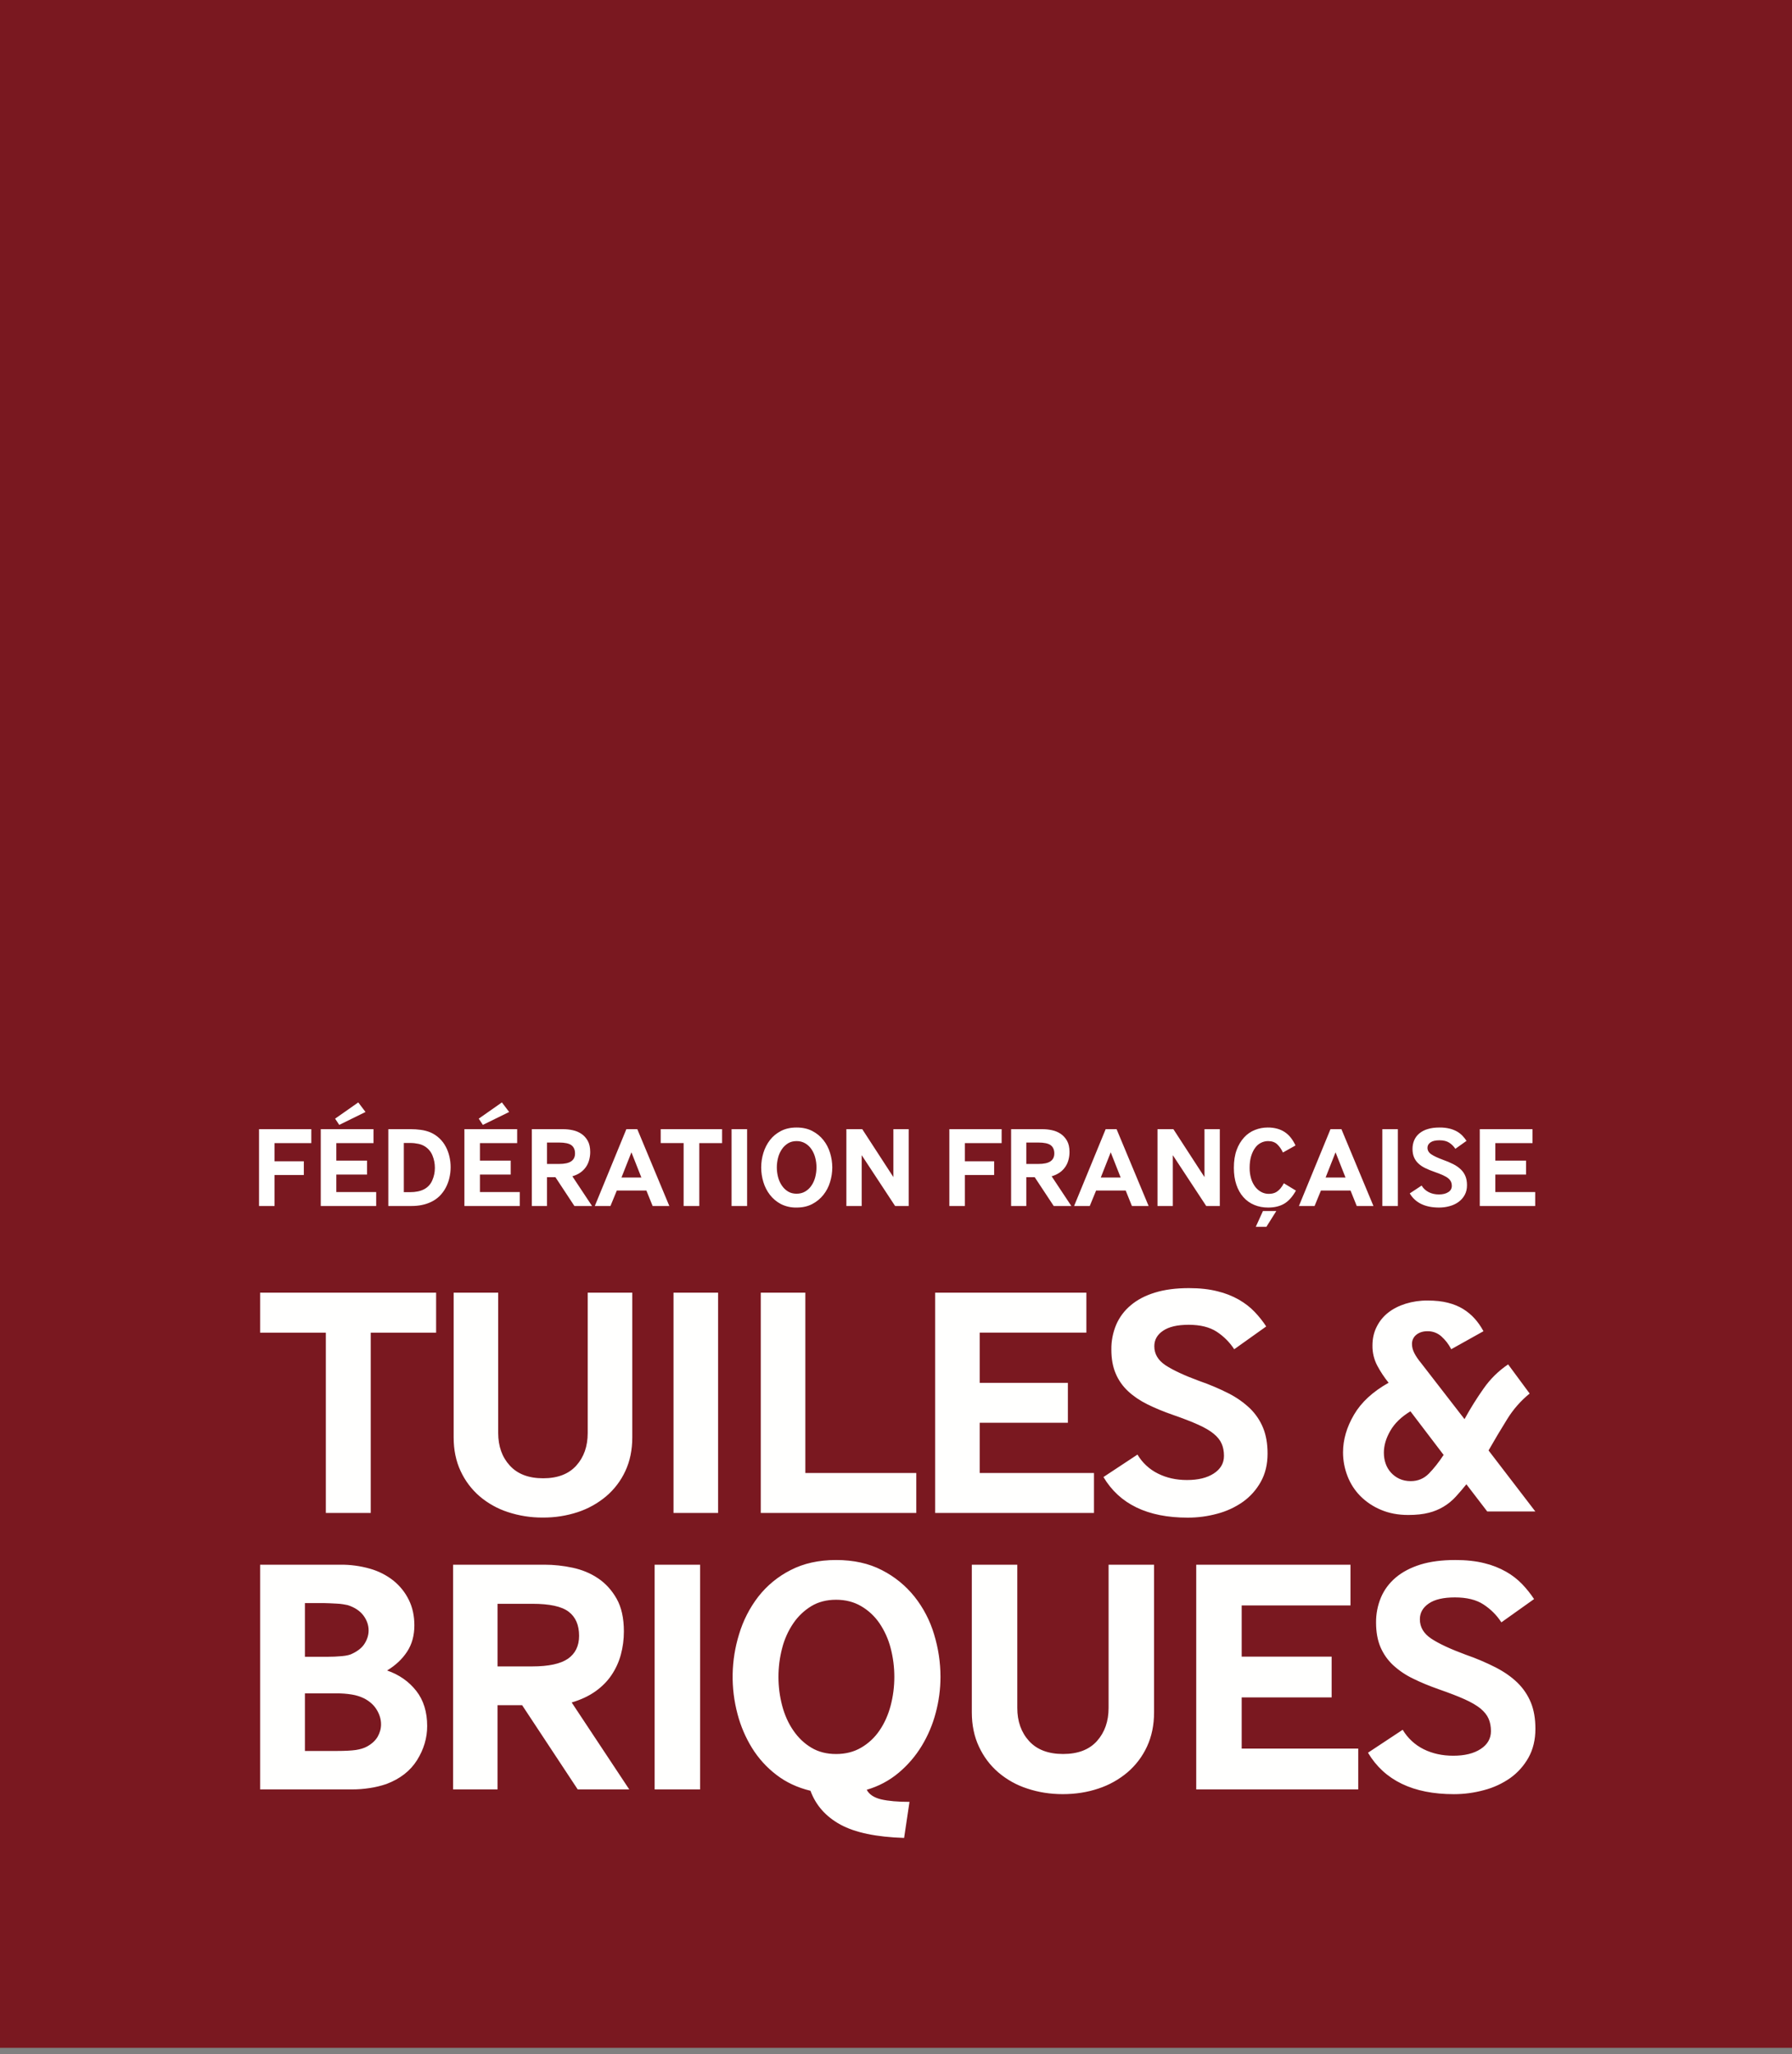 <?xml version="1.0" encoding="UTF-8"?>
<svg width="130px" height="149px" viewBox="0 0 130 149" version="1.1" xmlns="http://www.w3.org/2000/svg" xmlns:xlink="http://www.w3.org/1999/xlink">
    <rect x="0" y="0" width="130" height="149" fill="#808080" stroke="none"/>
    <title>logo</title>
    <g id="Page-1" stroke="none" stroke-width="1" fill="none" fill-rule="evenodd">
        <g id="logo" transform="translate(0, -0)" fill-rule="nonzero">
            <polygon id="Path" fill="#7A1820" points="0 148.533 130 148.533 130 0 0 0"></polygon>
            <path d="M60.217,83.622 C60.322,83.97 60.377,84.322 60.377,84.679 C60.377,85.036 60.322,85.387 60.217,85.736 C60.116,86.074 59.951,86.39 59.732,86.667 C59.512,86.943 59.236,87.17 58.922,87.332 C58.599,87.502 58.22,87.586 57.785,87.586 C57.394,87.595 57.007,87.509 56.657,87.336 C56.345,87.173 56.072,86.945 55.856,86.667 C55.641,86.389 55.479,86.073 55.379,85.736 C55.168,85.047 55.168,84.311 55.379,83.622 C55.48,83.285 55.642,82.969 55.856,82.69 C56.067,82.417 56.334,82.197 56.657,82.03 C56.98,81.863 57.357,81.78 57.785,81.78 C58.22,81.78 58.599,81.863 58.922,82.03 C59.245,82.197 59.515,82.417 59.732,82.69 C59.949,82.964 60.111,83.275 60.217,83.622 L60.217,83.622 Z M59.231,84.674 C59.231,84.43 59.201,84.191 59.139,83.962 C59.083,83.743 58.99,83.536 58.863,83.349 C58.745,83.175 58.59,83.03 58.408,82.924 C58.218,82.816 58.003,82.762 57.785,82.766 C57.552,82.766 57.347,82.818 57.171,82.924 C56.994,83.032 56.841,83.177 56.725,83.349 C56.598,83.536 56.504,83.743 56.448,83.962 C56.324,84.429 56.324,84.921 56.448,85.388 C56.51,85.618 56.602,85.821 56.725,85.998 C56.847,86.177 56.996,86.318 57.171,86.424 C57.347,86.53 57.551,86.582 57.785,86.582 C58.02,86.582 58.227,86.53 58.408,86.424 C58.59,86.318 58.746,86.173 58.863,85.998 C58.986,85.821 59.078,85.618 59.139,85.388 C59.2,85.155 59.231,84.915 59.231,84.674 L59.231,84.674 Z M62.512,83.788 L64.935,87.473 L65.92,87.473 L65.92,81.9 L64.81,81.9 L64.81,85.376 L62.552,81.9 L61.4,81.9 L61.4,87.473 L62.512,87.473 L62.512,83.788 M66.471,106.838 L58.423,106.838 L58.423,93.76 L55.19,93.76 L55.19,109.737 L66.471,109.737 L66.471,106.838 M79.363,106.838 L71.072,106.838 L71.072,103.197 L77.469,103.197 L77.469,100.301 L71.072,100.301 L71.072,96.659 L78.81,96.659 L78.81,93.76 L67.84,93.76 L67.84,109.737 L79.363,109.737 L79.363,106.838 M69.998,85.226 L72.12,85.226 L72.12,84.231 L69.998,84.231 L69.998,82.911 L72.663,82.911 L72.663,81.9 L68.87,81.9 L68.87,87.473 L69.998,87.473 L69.998,85.226 M26.516,80.654 L25.99,79.96 L24.31,81.138 L24.61,81.59 L26.516,80.654 M41.521,85.317 L42.95,87.473 L41.67,87.473 L40.293,85.383 L39.682,85.383 L39.682,87.473 L38.58,87.473 L38.58,81.9 L40.844,81.9 C41.079,81.9 41.312,81.924 41.547,81.975 C41.78,82.025 41.991,82.113 42.177,82.238 C42.364,82.364 42.517,82.532 42.637,82.743 C42.756,82.955 42.817,83.226 42.817,83.554 C42.817,83.755 42.791,83.947 42.741,84.131 C42.646,84.5 42.423,84.823 42.111,85.042 C41.946,85.159 41.751,85.251 41.521,85.317 L41.521,85.317 Z M41.438,84.231 C41.623,84.104 41.715,83.914 41.715,83.663 C41.715,83.396 41.628,83.197 41.455,83.065 C41.281,82.935 40.979,82.87 40.548,82.87 L39.683,82.87 L39.683,84.424 L40.548,84.424 C40.956,84.424 41.253,84.36 41.438,84.231 L41.438,84.231 Z M37.709,86.462 L34.817,86.462 L34.817,85.192 L37.049,85.192 L37.049,84.181 L34.817,84.181 L34.817,82.911 L37.517,82.911 L37.517,81.9 L33.69,81.9 L33.69,87.473 L37.709,87.473 L37.709,86.462 M36.936,80.654 L36.41,79.96 L34.73,81.138 L35.03,81.59 L36.936,80.654 M76.291,85.317 L77.72,87.473 L76.442,87.473 L75.062,85.383 L74.453,85.383 L74.453,87.473 L73.35,87.473 L73.35,81.9 L75.615,81.9 C75.849,81.9 76.082,81.924 76.317,81.975 C76.55,82.025 76.761,82.113 76.947,82.238 C77.134,82.364 77.287,82.532 77.407,82.743 C77.527,82.955 77.587,83.226 77.587,83.554 C77.587,83.755 77.562,83.947 77.511,84.131 C77.416,84.5 77.193,84.823 76.881,85.042 C76.701,85.166 76.502,85.259 76.291,85.317 L76.291,85.317 Z M76.208,84.231 C76.393,84.104 76.485,83.914 76.485,83.663 C76.485,83.396 76.398,83.197 76.225,83.065 C76.051,82.935 75.749,82.87 75.318,82.87 L74.453,82.87 L74.453,84.424 L75.318,84.424 C75.727,84.424 76.023,84.36 76.208,84.231 L76.208,84.231 Z M105.066,86.466 C104.896,86.579 104.668,86.635 104.384,86.635 C104.112,86.635 103.866,86.581 103.649,86.471 C103.434,86.364 103.254,86.198 103.131,85.991 L102.27,86.559 C102.676,87.244 103.388,87.586 104.401,87.586 C104.657,87.586 104.908,87.553 105.153,87.486 C105.399,87.42 105.614,87.32 105.8,87.186 C105.987,87.053 106.141,86.88 106.252,86.679 C106.366,86.477 106.423,86.239 106.423,85.966 C106.423,85.716 106.386,85.498 106.31,85.314 C106.235,85.13 106.123,84.964 105.98,84.826 C105.82,84.673 105.638,84.545 105.44,84.445 C105.199,84.322 104.949,84.216 104.693,84.127 C104.314,83.987 104.03,83.856 103.841,83.73 C103.651,83.605 103.556,83.445 103.556,83.25 C103.556,83.089 103.631,82.957 103.779,82.857 C103.925,82.756 104.142,82.707 104.426,82.707 C104.721,82.707 104.958,82.767 105.136,82.883 C105.314,82.999 105.462,83.147 105.579,83.325 L106.389,82.748 C106.303,82.617 106.205,82.494 106.097,82.381 C105.98,82.26 105.846,82.155 105.7,82.071 C105.529,81.976 105.347,81.905 105.157,81.859 C104.92,81.803 104.677,81.776 104.434,81.78 C104.106,81.78 103.818,81.816 103.574,81.893 C103.349,81.956 103.14,82.065 102.959,82.213 C102.795,82.353 102.673,82.517 102.592,82.707 C102.512,82.896 102.47,83.105 102.47,83.334 C102.47,83.567 102.507,83.769 102.579,83.938 C102.651,84.108 102.758,84.261 102.893,84.386 C103.029,84.516 103.193,84.626 103.386,84.721 C103.578,84.815 103.793,84.904 104.033,84.988 C104.29,85.077 104.501,85.159 104.668,85.234 C104.835,85.31 104.967,85.386 105.061,85.464 C105.147,85.531 105.215,85.617 105.261,85.715 C105.301,85.805 105.321,85.907 105.321,86.025 C105.321,86.207 105.224,86.375 105.066,86.466 M100.28,87.473 L101.408,87.473 L101.408,81.9 L100.28,81.9 L100.28,87.473 Z M27.29,86.462 L24.398,86.462 L24.398,85.192 L26.628,85.192 L26.628,84.181 L24.398,84.181 L24.398,82.911 L27.097,82.911 L27.097,81.9 L23.27,81.9 L23.27,87.473 L27.29,87.473 L27.29,86.462 M111.37,86.462 L108.478,86.462 L108.478,85.192 L110.709,85.192 L110.709,84.181 L108.478,84.181 L108.478,82.911 L111.177,82.911 L111.177,81.9 L107.35,81.9 L107.35,87.473 L111.37,87.473 L111.37,86.462 M97.313,81.9 L99.636,87.473 L98.424,87.473 L97.974,86.353 L95.826,86.353 L95.366,87.473 L94.23,87.473 L96.52,81.9 L97.313,81.9 Z M97.61,85.41 L96.887,83.579 L96.165,85.409 L97.61,85.41 Z M85.082,83.788 L87.505,87.473 L88.491,87.473 L88.491,81.9 L87.379,81.9 L87.379,85.376 L85.123,81.9 L83.97,81.9 L83.97,87.473 L85.082,87.473 L85.082,83.788 M81.002,81.9 L83.326,87.473 L82.114,87.473 L81.664,86.353 L79.516,86.353 L79.056,87.473 L77.92,87.473 L80.21,81.9 L81.002,81.9 Z M81.299,85.41 L80.577,83.579 L79.855,85.409 L81.299,85.41 Z M90.199,86.83 C90.419,87.078 90.682,87.267 90.989,87.394 C91.295,87.523 91.632,87.586 91.999,87.586 C92.457,87.586 92.844,87.493 93.161,87.307 C93.479,87.12 93.763,86.804 94.013,86.357 L93.136,85.824 C93.067,85.959 92.983,86.087 92.886,86.204 C92.811,86.294 92.723,86.373 92.626,86.438 C92.541,86.495 92.446,86.535 92.346,86.558 C92.246,86.581 92.144,86.593 92.042,86.592 C91.853,86.594 91.666,86.547 91.499,86.458 C91.327,86.366 91.178,86.238 91.06,86.083 C90.926,85.905 90.825,85.703 90.763,85.489 C90.687,85.234 90.65,84.97 90.654,84.704 C90.654,84.376 90.692,84.09 90.767,83.848 C90.843,83.605 90.941,83.403 91.064,83.242 C91.279,82.943 91.624,82.766 91.992,82.766 C92.27,82.766 92.492,82.843 92.655,82.999 C92.82,83.155 92.958,83.353 93.069,83.593 L93.981,83.083 C93.892,82.887 93.781,82.702 93.65,82.531 C93.528,82.372 93.381,82.234 93.216,82.121 C93.045,82.007 92.858,81.921 92.66,81.867 C92.434,81.806 92.201,81.777 91.967,81.78 C91.648,81.78 91.341,81.838 91.043,81.955 C90.745,82.071 90.483,82.252 90.258,82.493 C90.019,82.758 89.834,83.068 89.714,83.404 C89.578,83.769 89.51,84.202 89.51,84.704 C89.51,85.16 89.57,85.568 89.69,85.924 C89.81,86.281 89.98,86.584 90.199,86.83 M91.1,88.984 L91.869,88.984 L92.588,87.84 L91.618,87.84 L91.1,88.984 M110.09,122.055 C109.665,121.639 109.14,121.272 108.513,120.945 C107.806,120.586 107.076,120.276 106.326,120.017 C105.219,119.607 104.39,119.223 103.834,118.855 C103.282,118.488 103.004,118.021 103.004,117.45 C103.004,116.98 103.22,116.597 103.652,116.303 C104.084,116.007 104.716,115.863 105.545,115.863 C106.41,115.863 107.101,116.033 107.622,116.376 C108.142,116.716 108.577,117.148 108.917,117.671 L111.289,115.983 C111.036,115.601 110.749,115.241 110.433,114.909 C110.092,114.554 109.701,114.25 109.273,114.007 C108.775,113.724 108.24,113.513 107.683,113.381 C107.073,113.226 106.369,113.15 105.569,113.15 C104.608,113.15 103.771,113.258 103.053,113.477 C102.336,113.702 101.738,114.015 101.257,114.419 C100.777,114.827 100.419,115.308 100.183,115.862 C99.94,116.442 99.819,117.065 99.826,117.693 C99.826,118.376 99.934,118.969 100.145,119.467 C100.358,119.962 100.662,120.4 101.061,120.774 C101.491,121.169 101.977,121.498 102.504,121.749 C103.064,122.029 103.696,122.287 104.397,122.534 C105.143,122.794 105.764,123.032 106.254,123.253 C106.741,123.473 107.124,123.697 107.404,123.924 C107.679,124.154 107.874,124.396 107.988,124.659 C108.103,124.919 108.16,125.223 108.16,125.562 C108.16,126.099 107.912,126.533 107.416,126.856 C106.916,127.184 106.254,127.346 105.423,127.346 C104.625,127.346 103.908,127.187 103.273,126.871 C102.643,126.557 102.117,126.068 101.758,125.463 L99.24,127.127 C100.432,129.13 102.508,130.134 105.473,130.134 C106.221,130.134 106.953,130.034 107.669,129.838 C108.348,129.66 108.99,129.363 109.565,128.96 C110.109,128.57 110.559,128.064 110.885,127.48 C111.217,126.884 111.385,126.189 111.385,125.39 C111.385,124.659 111.277,124.026 111.055,123.485 C110.834,122.948 110.505,122.461 110.09,122.055 M47.49,129.789 L50.789,129.789 L50.789,113.49 L47.49,113.49 L47.49,129.789 Z M53.07,87.473 L54.198,87.473 L54.198,81.9 L53.07,81.9 L53.07,87.473 Z M47.93,82.91 L49.593,82.91 L49.593,87.473 L50.73,87.473 L50.73,82.911 L52.384,82.911 L52.384,81.9 L47.93,81.9 L47.93,82.91 M48.86,109.737 L52.094,109.737 L52.094,93.76 L48.86,93.76 L48.86,109.737 Z M67.762,118.538 C68.071,119.555 68.227,120.585 68.227,121.628 C68.227,122.508 68.111,123.376 67.883,124.231 C67.663,125.074 67.322,125.88 66.871,126.625 C66.424,127.364 65.858,128.024 65.197,128.579 C64.519,129.149 63.728,129.57 62.876,129.814 C63.053,130.155 63.405,130.386 63.926,130.512 C64.446,130.632 65.132,130.692 65.979,130.692 L65.588,133.308 C63.568,133.243 62.028,132.92 60.97,132.343 C59.911,131.763 59.186,130.946 58.795,129.888 C57.849,129.659 57.022,129.274 56.315,128.726 C55.615,128.191 55.019,127.532 54.555,126.783 C54.085,126.021 53.731,125.194 53.505,124.328 C52.995,122.426 53.033,120.419 53.615,118.538 C53.908,117.552 54.38,116.628 55.007,115.812 C55.638,115.004 56.439,114.345 57.354,113.882 C58.298,113.394 59.397,113.15 60.654,113.15 C61.922,113.15 63.03,113.394 63.974,113.883 C64.893,114.349 65.701,115.007 66.344,115.812 C66.986,116.622 67.467,117.547 67.762,118.538 L67.762,118.538 Z M64.879,121.628 C64.879,120.912 64.789,120.213 64.611,119.538 C64.447,118.898 64.174,118.291 63.805,117.743 C63.459,117.233 63.004,116.808 62.472,116.497 C61.942,116.187 61.336,116.033 60.653,116.033 C59.969,116.033 59.37,116.186 58.855,116.497 C58.335,116.814 57.89,117.239 57.549,117.743 C57.178,118.29 56.905,118.898 56.742,119.539 C56.562,120.221 56.472,120.924 56.474,121.629 C56.472,122.333 56.562,123.034 56.742,123.715 C56.922,124.393 57.19,124.992 57.549,125.512 C57.907,126.037 58.342,126.452 58.855,126.76 C59.37,127.07 59.969,127.222 60.653,127.222 C61.336,127.222 61.943,127.07 62.472,126.76 C63.005,126.45 63.461,126.024 63.805,125.512 C64.163,124.992 64.43,124.393 64.611,123.715 C64.789,123.04 64.879,122.345 64.879,121.628 L64.879,121.628 Z M80.422,123.875 C80.422,124.852 80.14,125.654 79.578,126.282 C79.016,126.907 78.2,127.22 77.122,127.22 C76.047,127.22 75.225,126.907 74.654,126.282 C74.084,125.654 73.799,124.852 73.799,123.875 L73.799,113.49 L70.5,113.49 L70.5,124.192 C70.5,125.122 70.672,125.952 71.015,126.683 C71.357,127.417 71.825,128.041 72.42,128.553 C73.035,129.079 73.749,129.478 74.52,129.726 C75.327,129.996 76.185,130.132 77.098,130.132 C78.026,130.132 78.89,129.996 79.688,129.726 C80.458,129.473 81.172,129.075 81.792,128.552 C82.393,128.038 82.876,127.401 83.208,126.683 C83.549,125.951 83.721,125.121 83.721,124.192 L83.721,113.49 L80.422,113.49 L80.422,123.875 M107.986,105.203 L111.381,109.631 L107.892,109.631 L106.379,107.657 C106.119,107.982 105.862,108.279 105.611,108.554 C105.087,109.13 104.404,109.538 103.648,109.724 C103.235,109.831 102.74,109.884 102.158,109.884 C101.425,109.884 100.762,109.759 100.174,109.507 C99.615,109.275 99.108,108.935 98.681,108.507 C98.276,108.095 97.96,107.603 97.753,107.063 C97.539,106.514 97.429,105.93 97.43,105.341 C97.43,104.425 97.695,103.516 98.224,102.613 C98.751,101.71 99.588,100.939 100.736,100.294 C100.426,99.911 100.153,99.499 99.92,99.065 C99.678,98.61 99.556,98.102 99.565,97.587 C99.565,97.082 99.669,96.627 99.877,96.223 C100.075,95.824 100.36,95.475 100.712,95.202 C101.064,94.927 101.482,94.714 101.973,94.56 C102.486,94.403 103.02,94.325 103.557,94.33 C104.124,94.33 104.617,94.383 105.035,94.49 C105.459,94.597 105.829,94.75 106.15,94.948 C106.47,95.149 106.748,95.381 106.986,95.648 C107.226,95.916 107.434,96.218 107.618,96.555 L105.279,97.861 C105.099,97.507 104.854,97.189 104.557,96.924 C104.281,96.681 103.925,96.549 103.557,96.555 C103.235,96.555 102.969,96.637 102.753,96.807 C102.542,96.972 102.422,97.229 102.433,97.497 C102.433,97.71 102.491,97.927 102.605,98.149 C102.719,98.372 102.882,98.611 103.099,98.873 L106.242,102.933 C106.67,102.152 107.133,101.411 107.63,100.709 C108.109,100.022 108.712,99.429 109.407,98.962 L110.968,101.076 C110.324,101.599 109.773,102.227 109.339,102.933 C108.873,103.681 108.422,104.438 107.986,105.203 L107.986,105.203 Z M104.727,105.528 L102.319,102.364 C101.661,102.763 101.174,103.231 100.863,103.773 C100.547,104.316 100.392,104.847 100.392,105.366 C100.392,105.641 100.432,105.902 100.517,106.146 C100.684,106.638 101.044,107.039 101.515,107.258 C101.76,107.371 102.037,107.429 102.343,107.429 C102.862,107.429 103.302,107.244 103.66,106.879 C104.02,106.511 104.375,106.06 104.727,105.529 L104.727,105.528 Z M90.078,123.117 L96.603,123.117 L96.603,120.159 L90.078,120.159 L90.078,116.445 L97.971,116.445 L97.971,113.49 L86.78,113.49 L86.78,129.789 L98.533,129.789 L98.533,126.829 L90.078,126.829 L90.078,123.117 M90.17,108.929 C90.703,108.548 91.144,108.053 91.462,107.481 C91.789,106.899 91.955,106.215 91.955,105.431 C91.955,104.714 91.846,104.091 91.63,103.563 C91.414,103.036 91.092,102.559 90.685,102.16 C90.225,101.724 89.704,101.357 89.139,101.07 C88.447,100.718 87.731,100.415 86.997,100.162 C85.911,99.763 85.096,99.381 84.551,99.024 C84.009,98.664 83.739,98.205 83.739,97.646 C83.739,97.182 83.949,96.806 84.373,96.522 C84.795,96.233 85.415,96.089 86.23,96.089 C87.076,96.089 87.753,96.258 88.266,96.592 C88.776,96.926 89.2,97.352 89.536,97.863 L91.857,96.21 C91.611,95.834 91.331,95.481 91.02,95.157 C90.701,94.818 90.32,94.527 89.881,94.27 C89.394,93.995 88.87,93.789 88.325,93.66 C87.725,93.506 87.035,93.43 86.254,93.43 C85.31,93.43 84.488,93.537 83.786,93.754 C83.082,93.969 82.497,94.276 82.026,94.678 C81.568,95.058 81.206,95.542 80.971,96.089 C80.734,96.658 80.615,97.269 80.623,97.885 C80.623,98.558 80.728,99.135 80.936,99.622 C81.142,100.111 81.442,100.538 81.835,100.906 C82.226,101.27 82.695,101.59 83.245,101.862 C83.798,102.135 84.416,102.39 85.104,102.629 C85.837,102.883 86.444,103.119 86.924,103.335 C87.404,103.55 87.777,103.77 88.05,103.995 C88.32,104.218 88.513,104.456 88.624,104.715 C88.737,104.969 88.793,105.262 88.793,105.597 C88.793,106.126 88.548,106.55 88.062,106.869 C87.574,107.19 86.923,107.349 86.109,107.349 C85.326,107.349 84.624,107.193 84,106.879 C83.383,106.574 82.868,106.096 82.518,105.503 L80.05,107.132 C81.215,109.095 83.249,110.077 86.156,110.077 C86.885,110.079 87.611,109.983 88.314,109.79 C88.979,109.615 89.607,109.324 90.17,108.929 M46.233,81.9 L48.556,87.473 L47.345,87.473 L46.893,86.353 L44.746,86.353 L44.286,87.473 L43.15,87.473 L45.439,81.9 L46.233,81.9 Z M46.529,85.41 L45.807,83.579 L45.084,85.409 L46.529,85.41 Z M18.87,96.66 L23.638,96.66 L23.638,109.737 L26.895,109.737 L26.895,96.66 L31.638,96.66 L31.638,93.76 L18.87,93.76 L18.87,96.66 M28.082,121.163 C28.963,121.47 29.667,121.967 30.196,122.641 C30.726,123.316 30.989,124.168 30.989,125.194 C30.989,126.06 30.745,126.881 30.257,127.662 C29.769,128.444 29.027,129.022 28.033,129.397 C27.639,129.531 27.234,129.63 26.823,129.69 C26.393,129.756 25.973,129.789 25.565,129.789 L18.87,129.789 L18.87,113.49 L24.686,113.49 C25.417,113.482 26.145,113.581 26.848,113.783 C27.466,113.957 28.044,114.252 28.548,114.65 C29.018,115.035 29.39,115.497 29.658,116.042 C29.928,116.589 30.06,117.203 30.06,117.888 C30.06,118.621 29.887,119.256 29.536,119.793 C29.186,120.331 28.702,120.787 28.082,121.163 L28.082,121.163 Z M22.12,120.169 L23.732,120.169 C24.107,120.169 24.466,120.154 24.808,120.122 C25.15,120.089 25.395,120.031 25.542,119.95 C25.965,119.752 26.272,119.505 26.457,119.202 C26.644,118.901 26.74,118.587 26.74,118.259 C26.74,117.869 26.612,117.505 26.36,117.169 C26.107,116.836 25.729,116.584 25.224,116.422 L24.894,116.36 C24.74,116.335 24.585,116.319 24.43,116.314 L23.917,116.288 C23.745,116.281 23.595,116.274 23.465,116.274 L22.12,116.274 L22.12,120.169 Z M27.643,125.071 C27.643,124.713 27.541,124.363 27.337,124.024 C27.134,123.68 26.827,123.404 26.421,123.19 C26.139,123.053 25.838,122.958 25.528,122.908 C25.161,122.848 24.79,122.82 24.418,122.823 L22.12,122.823 L22.12,127 L24.466,127 C25.038,127 25.485,126.975 25.81,126.93 C26.135,126.88 26.404,126.798 26.617,126.682 C26.974,126.488 27.234,126.247 27.398,125.965 C27.561,125.676 27.643,125.379 27.643,125.07 L27.643,125.071 Z M32.34,83.174 C32.456,83.394 32.544,83.63 32.602,83.884 C32.721,84.392 32.721,84.922 32.602,85.43 C32.545,85.68 32.455,85.922 32.335,86.148 C32.215,86.373 32.065,86.576 31.885,86.755 C31.701,86.935 31.487,87.081 31.253,87.189 C30.846,87.379 30.383,87.473 29.866,87.473 L28.17,87.473 L28.17,81.9 L29.825,81.9 C30.035,81.9 30.269,81.916 30.525,81.95 C30.782,81.983 31.027,82.05 31.261,82.15 C31.724,82.362 32.103,82.722 32.339,83.174 L32.34,83.174 Z M31.548,84.707 C31.548,84.39 31.489,84.09 31.373,83.809 C31.264,83.538 31.073,83.309 30.827,83.153 C30.681,83.062 30.52,82.998 30.351,82.964 C30.161,82.923 29.967,82.902 29.772,82.902 L29.295,82.902 L29.295,86.47 L29.747,86.47 C30.155,86.47 30.493,86.4 30.761,86.261 C31.028,86.124 31.238,85.898 31.355,85.622 C31.484,85.335 31.548,85.03 31.548,84.707 L31.548,84.707 Z M42.635,103.939 C42.635,104.899 42.36,105.689 41.809,106.299 C41.257,106.914 40.457,107.222 39.402,107.222 C38.347,107.222 37.542,106.914 36.982,106.298 C36.422,105.688 36.142,104.898 36.142,103.939 L36.142,93.76 L32.91,93.76 L32.91,104.25 C32.91,105.162 33.077,105.978 33.414,106.696 C33.737,107.397 34.206,108.021 34.79,108.526 C35.395,109.041 36.095,109.432 36.851,109.676 C37.666,109.943 38.519,110.077 39.377,110.071 C40.24,110.078 41.097,109.945 41.917,109.676 C42.671,109.427 43.37,109.037 43.977,108.526 C44.567,108.024 45.041,107.4 45.366,106.696 C45.701,105.978 45.869,105.162 45.869,104.25 L45.869,93.76 L42.635,93.76 L42.635,103.939 M41.472,123.483 L45.649,129.789 L41.91,129.789 L37.877,123.679 L36.095,123.679 L36.095,129.789 L32.87,129.789 L32.87,113.49 L39.492,113.49 C40.175,113.49 40.86,113.563 41.544,113.71 C42.228,113.857 42.844,114.112 43.389,114.48 C43.935,114.846 44.383,115.34 44.733,115.957 C45.083,116.577 45.259,117.365 45.259,118.329 C45.259,118.913 45.185,119.475 45.039,120.015 C44.897,120.54 44.67,121.038 44.367,121.489 C44.066,121.939 43.674,122.336 43.194,122.677 C42.714,123.017 42.139,123.287 41.472,123.483 L41.472,123.483 Z M42.01,118.646 C42.01,117.866 41.755,117.28 41.252,116.901 C40.747,116.514 39.865,116.326 38.612,116.326 L36.096,116.326 L36.096,120.868 L38.612,120.868 C39.801,120.868 40.664,120.68 41.203,120.31 C41.74,119.934 42.01,119.38 42.01,118.646 L42.01,118.646 Z M19.918,85.226 L22.041,85.226 L22.041,84.231 L19.918,84.231 L19.918,82.911 L22.584,82.911 L22.584,81.9 L18.79,81.9 L18.79,87.473 L19.918,87.473 L19.918,85.226" id="Shape" fill="#FFFFFE"></path>
        </g>
    </g>
</svg>